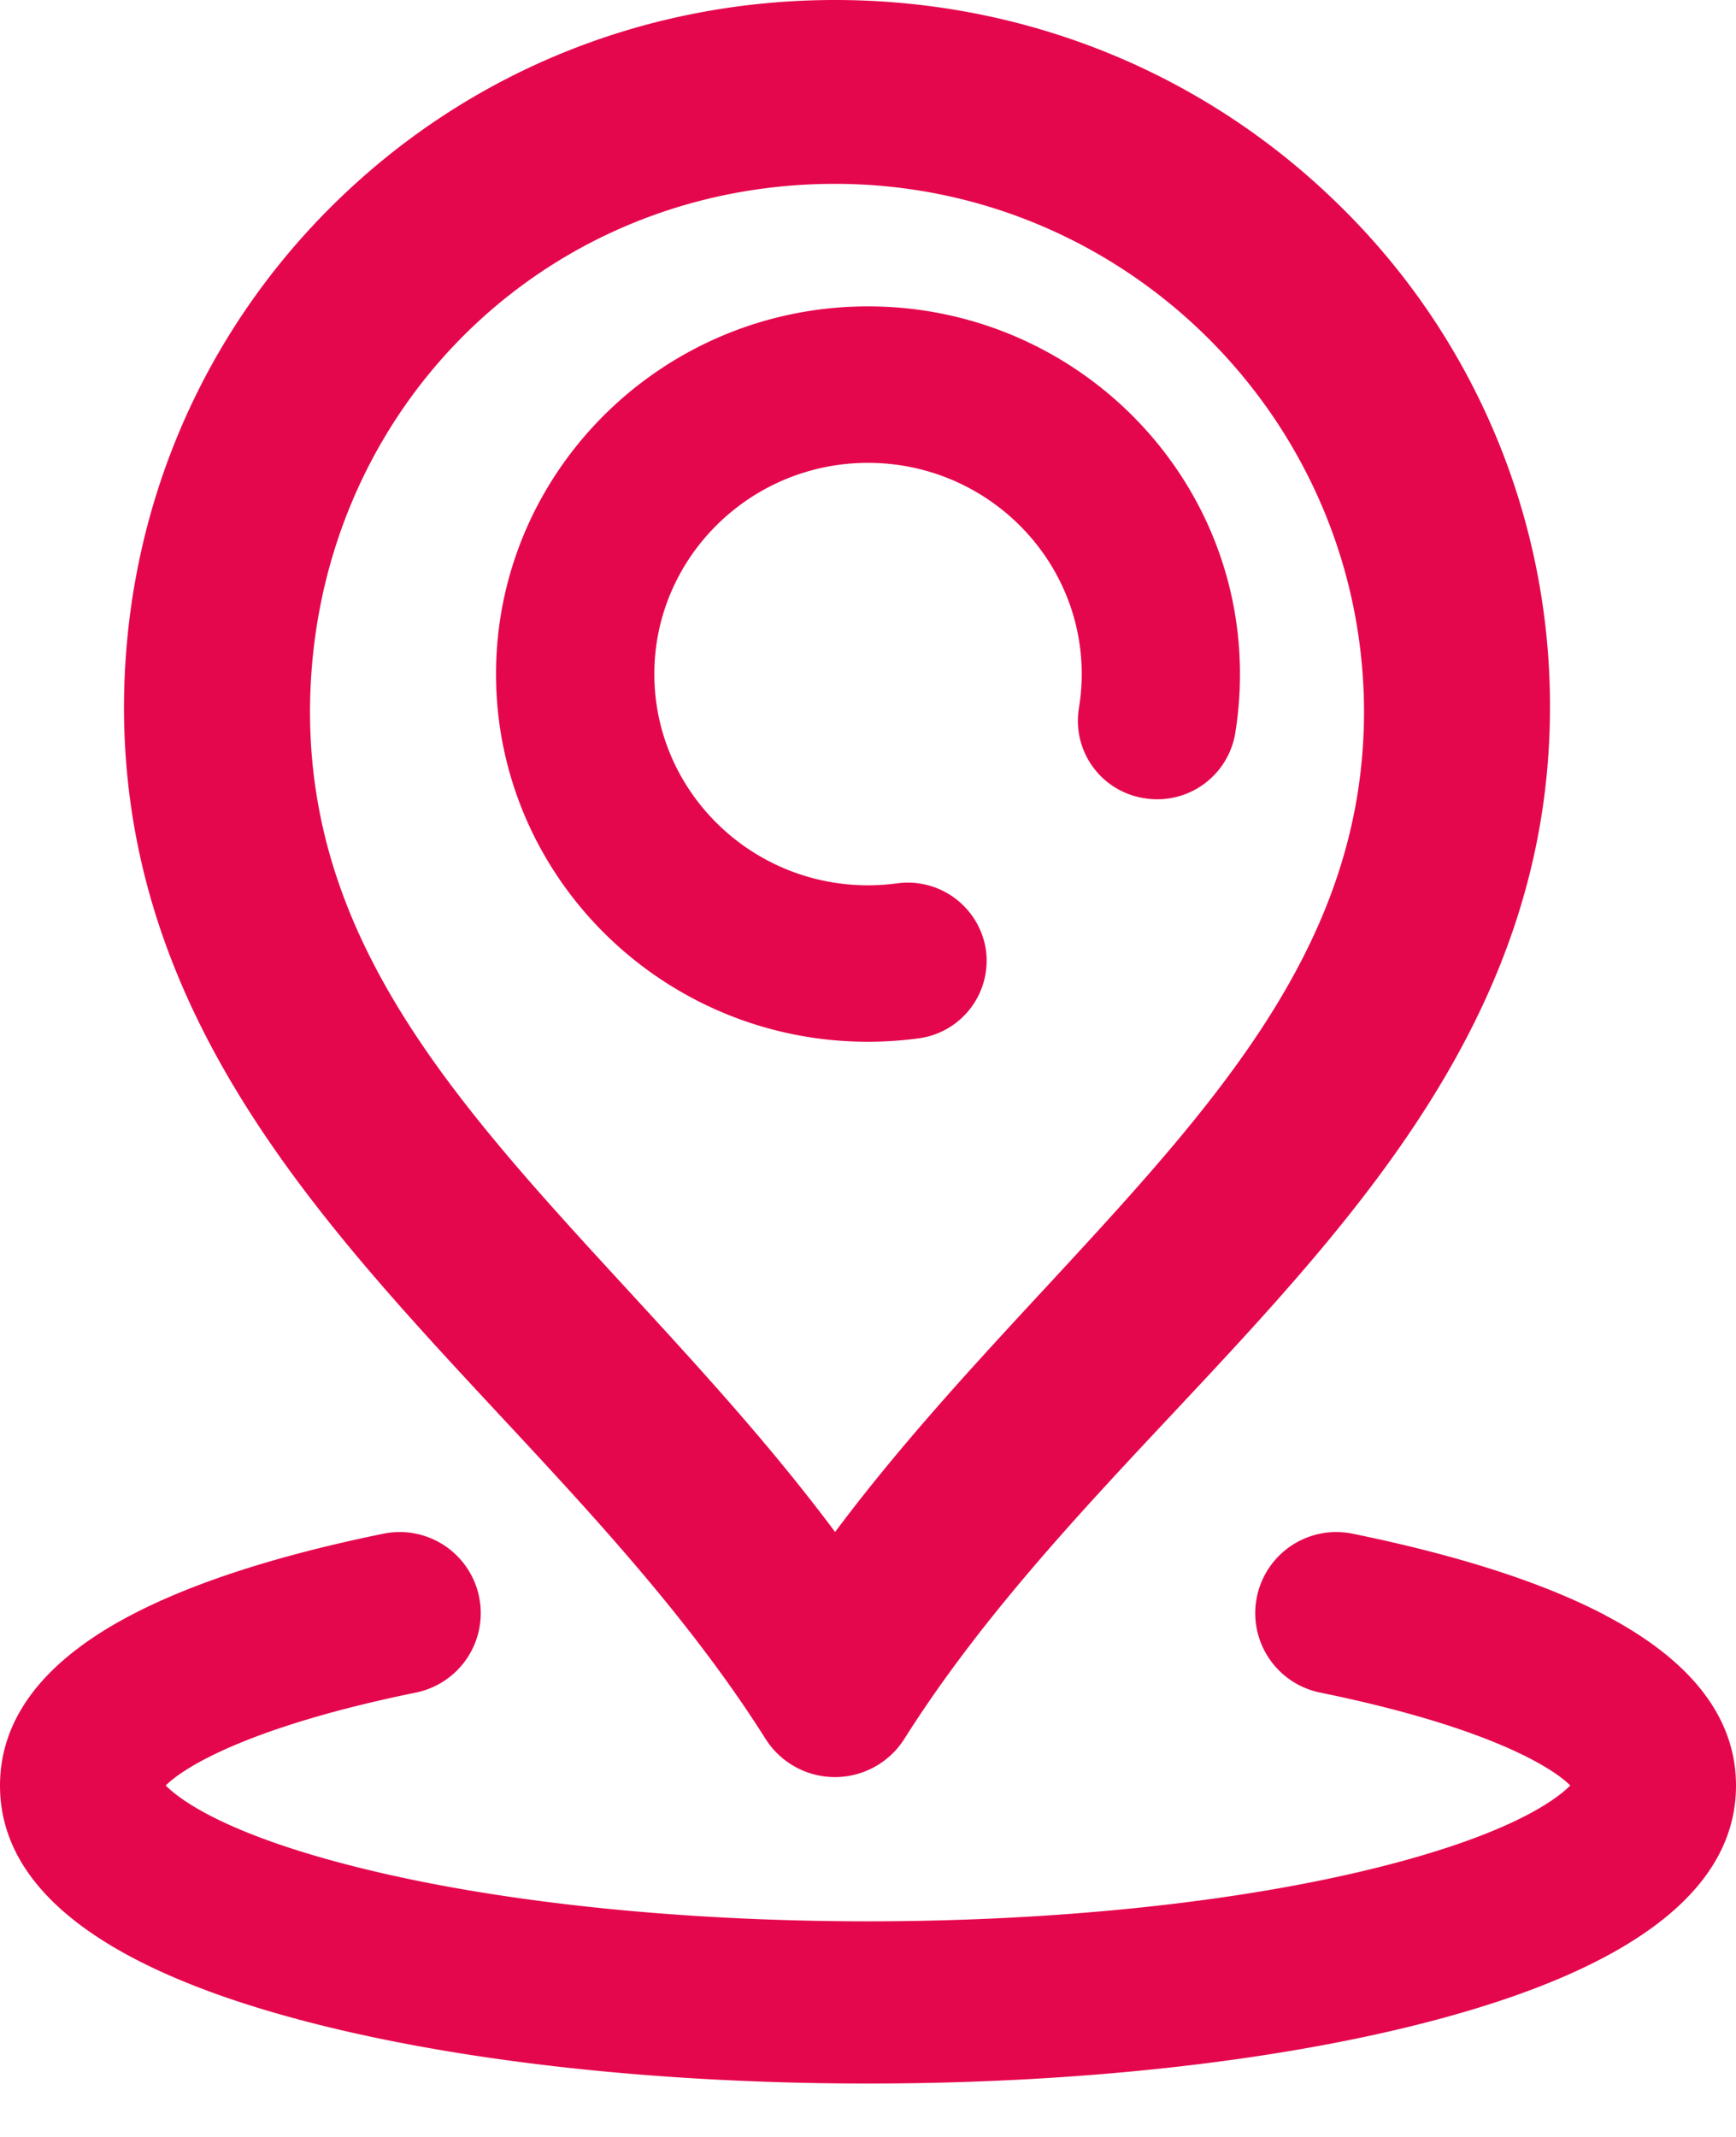 <svg xmlns="http://www.w3.org/2000/svg" width="26" height="32"><path fill="#E5074D" d="M13 15.6c-3.072 0-5.571-2.47-5.571-5.506S9.928 4.588 13 4.588c3.072 0 5.571 2.47 5.571 5.506 0 .299-.024.599-.072.892a1.184 1.184 0 01-1.361.967 1.173 1.173 0 01-.98-1.344 3.17 3.17 0 00.043-.515c0-1.744-1.436-3.163-3.201-3.163-1.765 0-3.2 1.42-3.2 3.163 0 1.744 1.435 3.163 3.2 3.163.145 0 .291-.01.434-.029a1.183 1.183 0 011.333 1.005 1.174 1.174 0 01-1.016 1.317c-.247.033-.5.05-.751.05zm-5.52 5.586c-2.762-2.968-5.618-6.036-5.623-10.59.003-2.855 1.11-5.524 3.118-7.515C6.977 1.094 9.651 0 12.505 0c2.856 0 5.54 1.093 7.557 3.077a10.483 10.483 0 013.152 7.517c-.004 4.549-2.874 7.612-5.65 10.574-1.421 1.515-2.89 3.083-4.019 4.87a1.23 1.23 0 01-2.08 0c-1.125-1.78-2.579-3.342-3.985-4.852zM4.643 10.662c.003 3.484 2.21 5.885 4.767 8.664 1.049 1.141 2.124 2.31 3.097 3.615.982-1.313 2.071-2.49 3.134-3.638 2.567-2.774 4.784-5.169 4.788-8.643-.005-4.359-3.56-7.907-7.923-7.907-4.404 0-7.858 3.474-7.863 7.91zm19.408 13.53c-.93-.49-2.208-.902-3.796-1.226a1.214 1.214 0 00-.482 2.38c2.45.5 3.455 1.1 3.745 1.391-.213.215-.927.755-3.024 1.262-2.06.498-4.722.772-7.494.772-2.772 0-5.433-.274-7.493-.772-2.098-.507-2.812-1.047-3.025-1.262.29-.29 1.294-.89 3.745-1.391a1.214 1.214 0 00-.482-2.38c-1.588.324-2.866.737-3.796 1.227C.656 24.874 0 25.73 0 26.739c0 1.507 1.461 2.674 4.343 3.467 2.328.641 5.403.994 8.657.994 3.254 0 6.329-.353 8.657-.994 2.882-.793 4.343-1.96 4.343-3.467 0-1.008-.656-1.865-1.95-2.546z"/></svg>